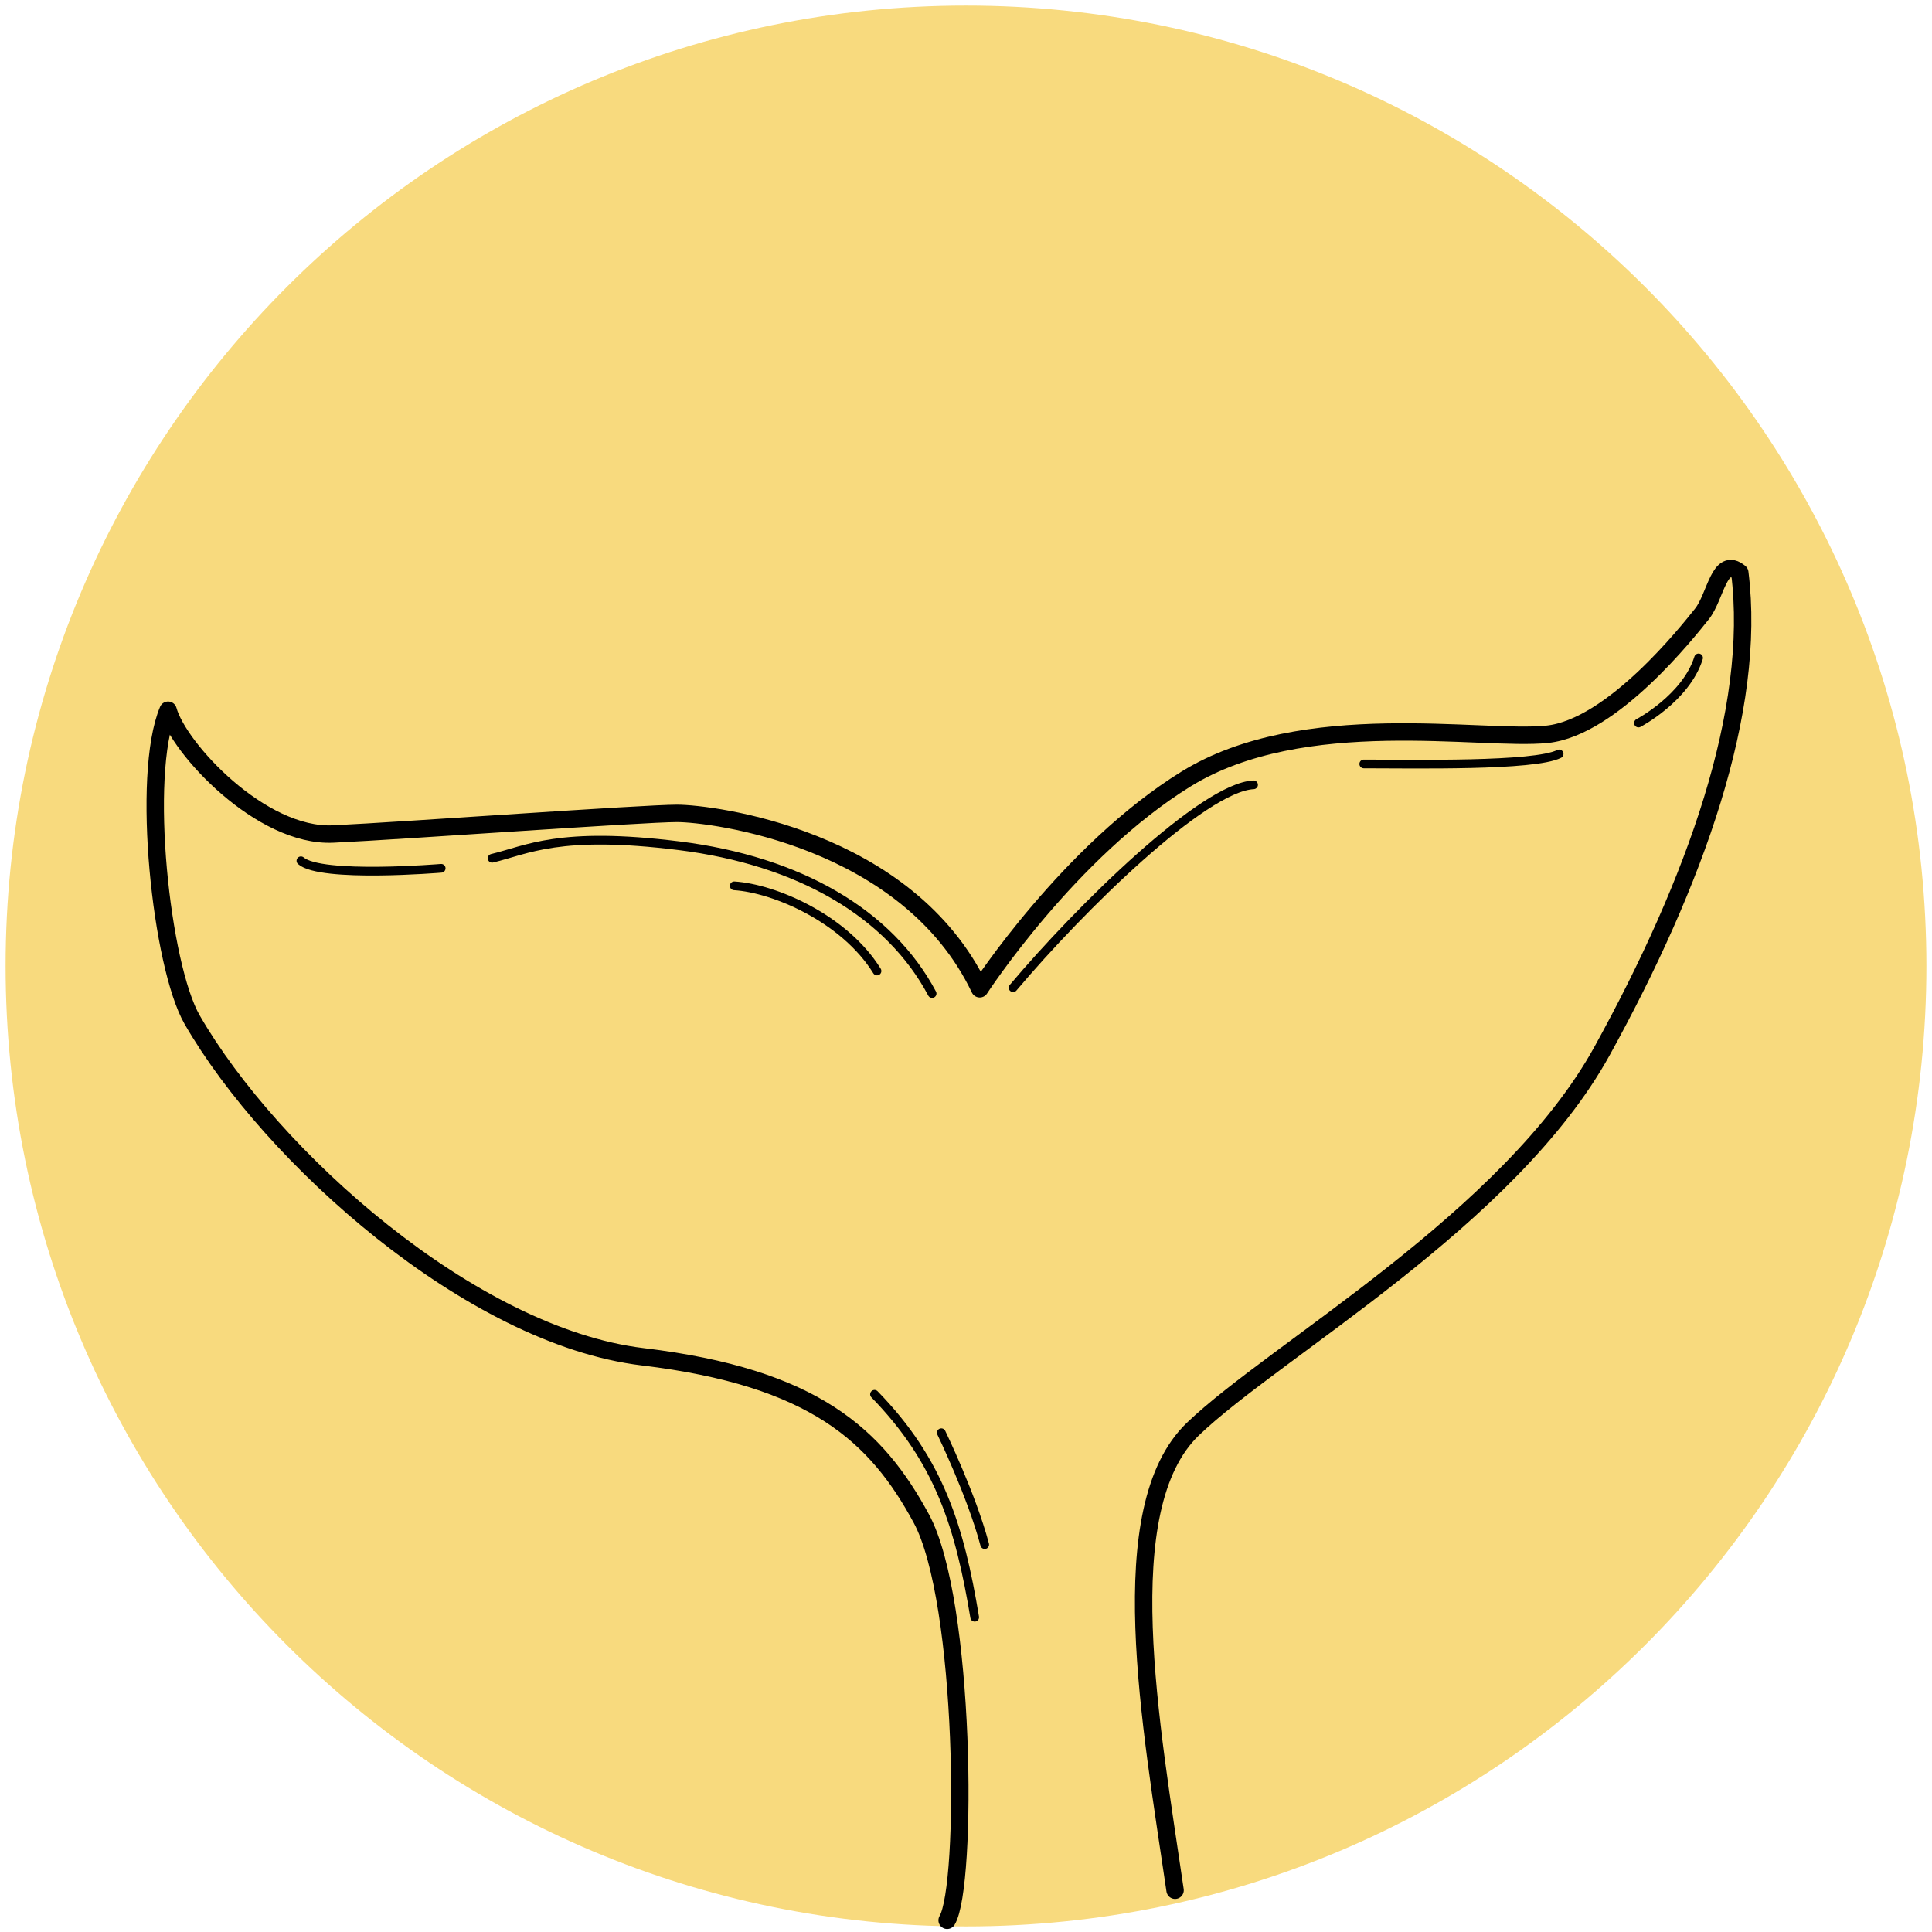 <?xml version="1.0" encoding="utf-8"?>
<!-- Generator: Adobe Illustrator 17.0.0, SVG Export Plug-In . SVG Version: 6.00 Build 0)  -->
<!DOCTYPE svg PUBLIC "-//W3C//DTD SVG 1.1//EN" "http://www.w3.org/Graphics/SVG/1.1/DTD/svg11.dtd">
<svg version="1.1" id="Capa_1" xmlns="http://www.w3.org/2000/svg" xmlns:xlink="http://www.w3.org/1999/xlink" x="0px" y="0px"
	 width="270px" height="270px" viewBox="0 0 270 270" enable-background="new 0 0 270 270" xml:space="preserve">
<g>
	<path fill="#F8DA7E" d="M269.218,135c0,74.129-60.089,134.221-134.221,134.221C60.871,269.221,0.782,209.129,0.782,135
		c0-74.126,60.089-134.221,134.215-134.221C209.129,0.779,269.218,60.874,269.218,135"/>
	
		<path fill="none" stroke="#000000" stroke-width="2.433" stroke-linecap="round" stroke-linejoin="round" stroke-miterlimit="10" d="
		M164.218,264.165c-3.364-23.07-9.035-53.406,2.5-64.46s44.218-29.318,57.195-52.869s21.628-47.582,19.225-66.808
		c-2.884-2.403-3.364,3.364-5.287,5.768c-1.923,2.403-12.496,15.861-21.628,16.822c-9.132,0.961-34.125-3.845-50.466,6.248
		s-28.838,29.318-28.838,29.318c-10.093-21.148-37.489-24.512-42.295-24.512c-4.806,0-37.97,2.403-48.063,2.884
		s-21.628-12.016-23.07-17.303c-3.845,9.132-0.96,35.748,3.364,43.257c10.997,19.092,38.931,44.218,62.962,47.102
		c24.031,2.884,32.683,11.054,38.931,22.59s6.499,51.358,3.616,56.164"/>
	
		<path fill="none" stroke="#000000" stroke-width="1.217" stroke-linecap="round" stroke-linejoin="round" stroke-miterlimit="10" d="
		M130.264,138.849c-5.951-11.201-18.552-18.552-35.354-20.653s-21.236,0.584-26.137,1.75"/>
	
		<path fill="none" stroke="#000000" stroke-width="1.217" stroke-linecap="round" stroke-linejoin="round" stroke-miterlimit="10" d="
		M61.655,121.347c0,0-16.802,1.4-19.602-1.05"/>
	
		<path fill="none" stroke="#000000" stroke-width="1.217" stroke-linecap="round" stroke-linejoin="round" stroke-miterlimit="10" d="
		M141.582,138.033c9.451-11.201,26.603-28.004,33.604-28.354"/>
	
		<path fill="none" stroke="#000000" stroke-width="1.217" stroke-linecap="round" stroke-linejoin="round" stroke-miterlimit="10" d="
		M190.588,106.762c7.001,0,23.803,0.35,27.303-1.4"/>
	
		<path fill="none" stroke="#000000" stroke-width="1.217" stroke-linecap="round" stroke-linejoin="round" stroke-miterlimit="10" d="
		M228.976,101.045c0,0,6.651-3.5,8.401-9.101"/>
	
		<path fill="none" stroke="#000000" stroke-width="1.217" stroke-linecap="round" stroke-linejoin="round" stroke-miterlimit="10" d="
		M122.563,135.699c-4.551-7.351-14.352-11.551-19.953-11.902"/>
	
		<path fill="none" stroke="#000000" stroke-width="1.217" stroke-linecap="round" stroke-linejoin="round" stroke-miterlimit="10" d="
		M136.215,226.011c-2.1-12.602-4.901-21.819-14.002-31.154"/>
	
		<path fill="none" stroke="#000000" stroke-width="1.217" stroke-linecap="round" stroke-linejoin="round" stroke-miterlimit="10" d="
		M137.615,215.859c-1.867-7.001-6.067-15.635-6.067-15.635"/>
</g>
</svg>

